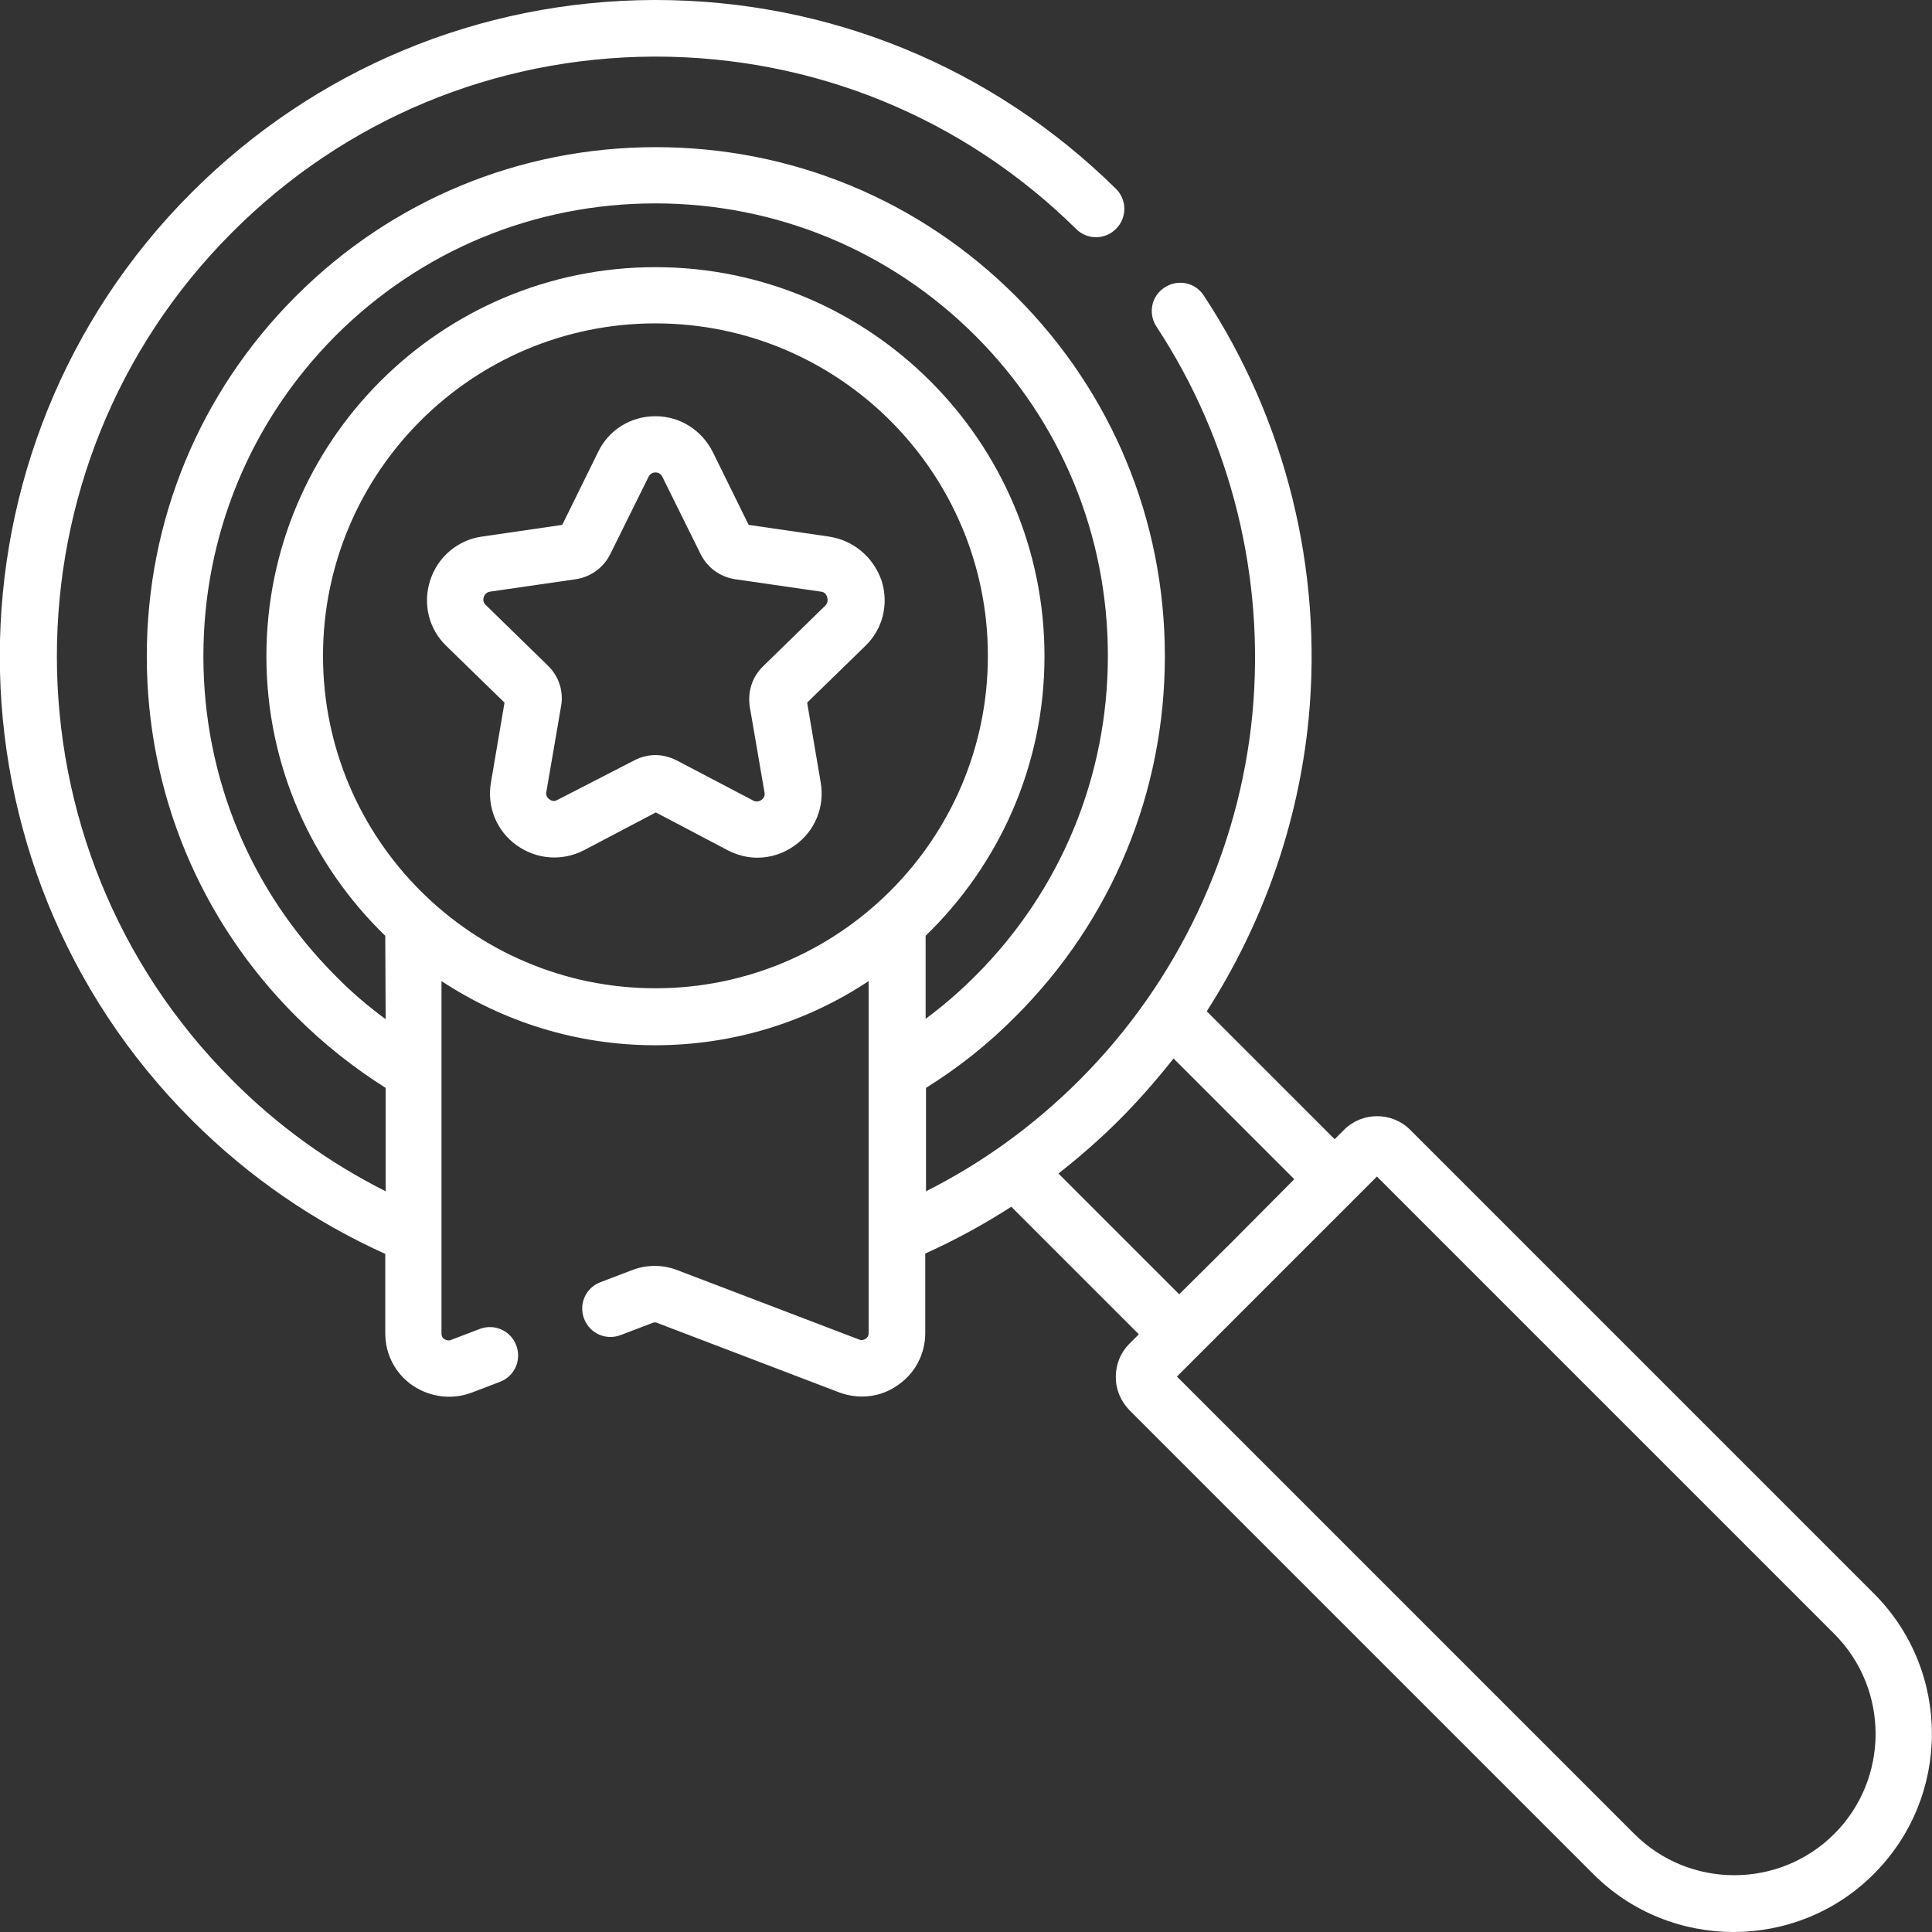 <?xml version="1.0" encoding="utf-8"?>
<!-- Generator: Adobe Illustrator 25.0.1, SVG Export Plug-In . SVG Version: 6.00 Build 0)  -->
<svg version="1.1" id="Capa_1" xmlns="http://www.w3.org/2000/svg" xmlns:xlink="http://www.w3.org/1999/xlink" x="0px" y="0px"
	 viewBox="0 0 512 512" style="enable-background:new 0 0 512 512;" xml:space="preserve">
<rect x="0" y="0" width="512" height="512" fill="#333333" stroke="none"/>
<style type="text/css">
	.st0{fill:#FFFFFF;}
</style>
<path class="st0" d="M496.7,422.4l-123-123c-4.8-4.8-12.7-4.8-17.5,0l-2.5,2.5L319.8,268c14.9-23.2,24.3-49.8,27-77.5
	c3.8-39.5-6.1-79.3-27.8-112.2c-2.3-3.5-6.9-4.4-10.4-2.1c-3.5,2.3-4.4,6.9-2.1,10.4c19.8,30.1,28.8,66.5,25.4,102.6
	c-3.5,36.5-19.8,71-45.8,97c-12.3,12.3-26,22.1-40.7,29.5v-27.4c8.5-5.3,16.5-11.6,23.8-19c25.5-25.5,39.5-59.4,39.5-95.4
	s-14-69.9-39.5-95.4c-25.5-25.5-59.4-39.5-95.4-39.5s-69.9,14-95.4,39.5c-25.5,25.5-39.5,59.4-39.5,95.4s14,69.9,39.5,95.4
	c7.4,7.4,15.4,13.7,23.8,19v27.4c-14.7-7.4-28.5-17.2-40.7-29.5c-61.9-61.9-61.9-162.7,0-224.6C91.3,31.7,131,15.2,173.2,15
	c0.2,0,0.3,0,0.5,0c42,0,81.6,16.2,111.5,45.7c2.9,2.9,7.7,2.9,10.6-0.1c2.9-2.9,2.9-7.7-0.1-10.6C263,17.8,219.7,0,173.7,0
	c-0.2,0-0.4,0-0.6,0C127,0.2,83.5,18.3,50.8,51c-67.8,67.8-67.8,178,0,245.8c15.3,15.3,32.7,27.1,51.3,35.5v21.1
	c0,5.5,2.7,10.7,7.3,13.8s10.4,3.8,15.5,1.9l7.6-2.9c3.9-1.5,5.8-5.8,4.3-9.7c-1.5-3.9-5.8-5.8-9.7-4.3l-7.6,2.9
	c-0.7,0.3-1.3,0-1.7-0.2c-0.4-0.2-0.8-0.7-0.8-1.5V260c16.3,10.7,35.7,17,56.6,17s40.3-6.2,56.6-17v93.3c0,0.8-0.4,1.2-0.8,1.5
	c-0.4,0.2-0.9,0.5-1.7,0.2l-48.2-18.4c-3.9-1.5-8.1-1.5-12,0l-8.4,3.2c-3.9,1.5-5.8,5.8-4.3,9.7c1.5,3.9,5.8,5.8,9.7,4.3l8.4-3.2
	c0.4-0.2,0.9-0.2,1.3,0l48.2,18.4c1.9,0.7,4,1.1,6,1.1c3.4,0,6.7-1,9.5-3c4.6-3.1,7.3-8.3,7.3-13.8v-21.1
	c7.8-3.5,15.5-7.7,22.8-12.4l33.8,33.8l-2.5,2.5c-2.3,2.3-3.6,5.4-3.6,8.8s1.3,6.4,3.6,8.8l123,123c10.2,10.2,23.7,15.3,37.1,15.3
	c13.4,0,26.9-5.1,37.1-15.3C517.1,476.2,517.1,442.9,496.7,422.4L496.7,422.4z M102.2,270.1c-4.6-3.4-9.1-7.2-13.2-11.4
	c-22.7-22.7-35.1-52.8-35.1-84.8S66.3,111.7,88.9,89c22.7-22.7,52.8-35.1,84.8-35.1s62.2,12.5,84.8,35.1
	c22.7,22.7,35.1,52.8,35.1,84.8s-12.5,62.2-35.1,84.8c-4.2,4.2-8.6,8-13.2,11.4V248c19.4-18.8,31.5-45,31.5-74.1
	c0-56.8-46.2-103.1-103.1-103.1S70.6,117,70.6,173.9c0,29.1,12.1,55.3,31.5,74.1L102.2,270.1z M173.7,261.9
	c-48.6,0-88.1-39.5-88.1-88.1c0-48.6,39.5-88.1,88.1-88.1s88.1,39.5,88.1,88.1C261.8,222.4,222.3,261.9,173.7,261.9L173.7,261.9z
	 M312.5,343l-32-32c5.6-4.4,11-9.1,16.1-14.2c5.1-5.1,9.9-10.6,14.4-16.3l32,32L327,328.6L312.5,343z M486.1,486
	c-14.6,14.6-38.4,14.6-53,0L311.9,364.8l53-53L486.1,433C500.7,447.6,500.7,471.4,486.1,486L486.1,486z"/>
<path class="st0" d="M219.7,142.2l-21.3-3.1l-9.5-19.3c-2.9-5.8-8.7-9.5-15.2-9.5s-12.4,3.6-15.2,9.5l-9.5,19.3l-21.3,3.1
	c-6.4,0.9-11.7,5.4-13.7,11.6c-2,6.2-0.4,12.9,4.3,17.4l15.4,15l-3.6,21.2c-1.1,6.4,1.5,12.8,6.8,16.6c5.3,3.8,12.1,4.3,17.9,1.3
	l19-10l19,10c2.5,1.3,5.2,2,7.9,2c3.5,0,7-1.1,10-3.3c5.3-3.8,7.9-10.2,6.8-16.6l-3.6-21.2l15.4-15c4.7-4.5,6.3-11.2,4.3-17.4
	C231.4,147.6,226.2,143.2,219.7,142.2L219.7,142.2z M218.7,160.5l-16.5,16.1c-2.9,2.8-4.1,6.8-3.5,10.7l3.9,22.7
	c0.2,1-0.3,1.6-0.8,2c-0.5,0.3-1.2,0.6-2.1,0.2l-20.4-10.7c-1.8-0.9-3.7-1.4-5.6-1.4c-1.9,0-3.9,0.5-5.6,1.4L147.7,212
	c-0.9,0.5-1.7,0.2-2.1-0.2c-0.5-0.3-1-0.9-0.8-2l3.9-22.7c0.7-3.9-0.6-7.9-3.5-10.7l-16.5-16.1c-0.7-0.7-0.7-1.5-0.5-2.1
	c0.2-0.5,0.6-1.2,1.6-1.4l22.8-3.3c3.9-0.6,7.3-3,9.1-6.6l10.2-20.6c0.5-0.9,1.2-1.1,1.8-1.1s1.3,0.2,1.8,1.1v0l10.2,20.6
	c1.8,3.6,5.2,6,9.1,6.6l22.8,3.3c1,0.1,1.4,0.8,1.6,1.4C219.4,159,219.4,159.8,218.7,160.5L218.7,160.5z"/>
</svg>
